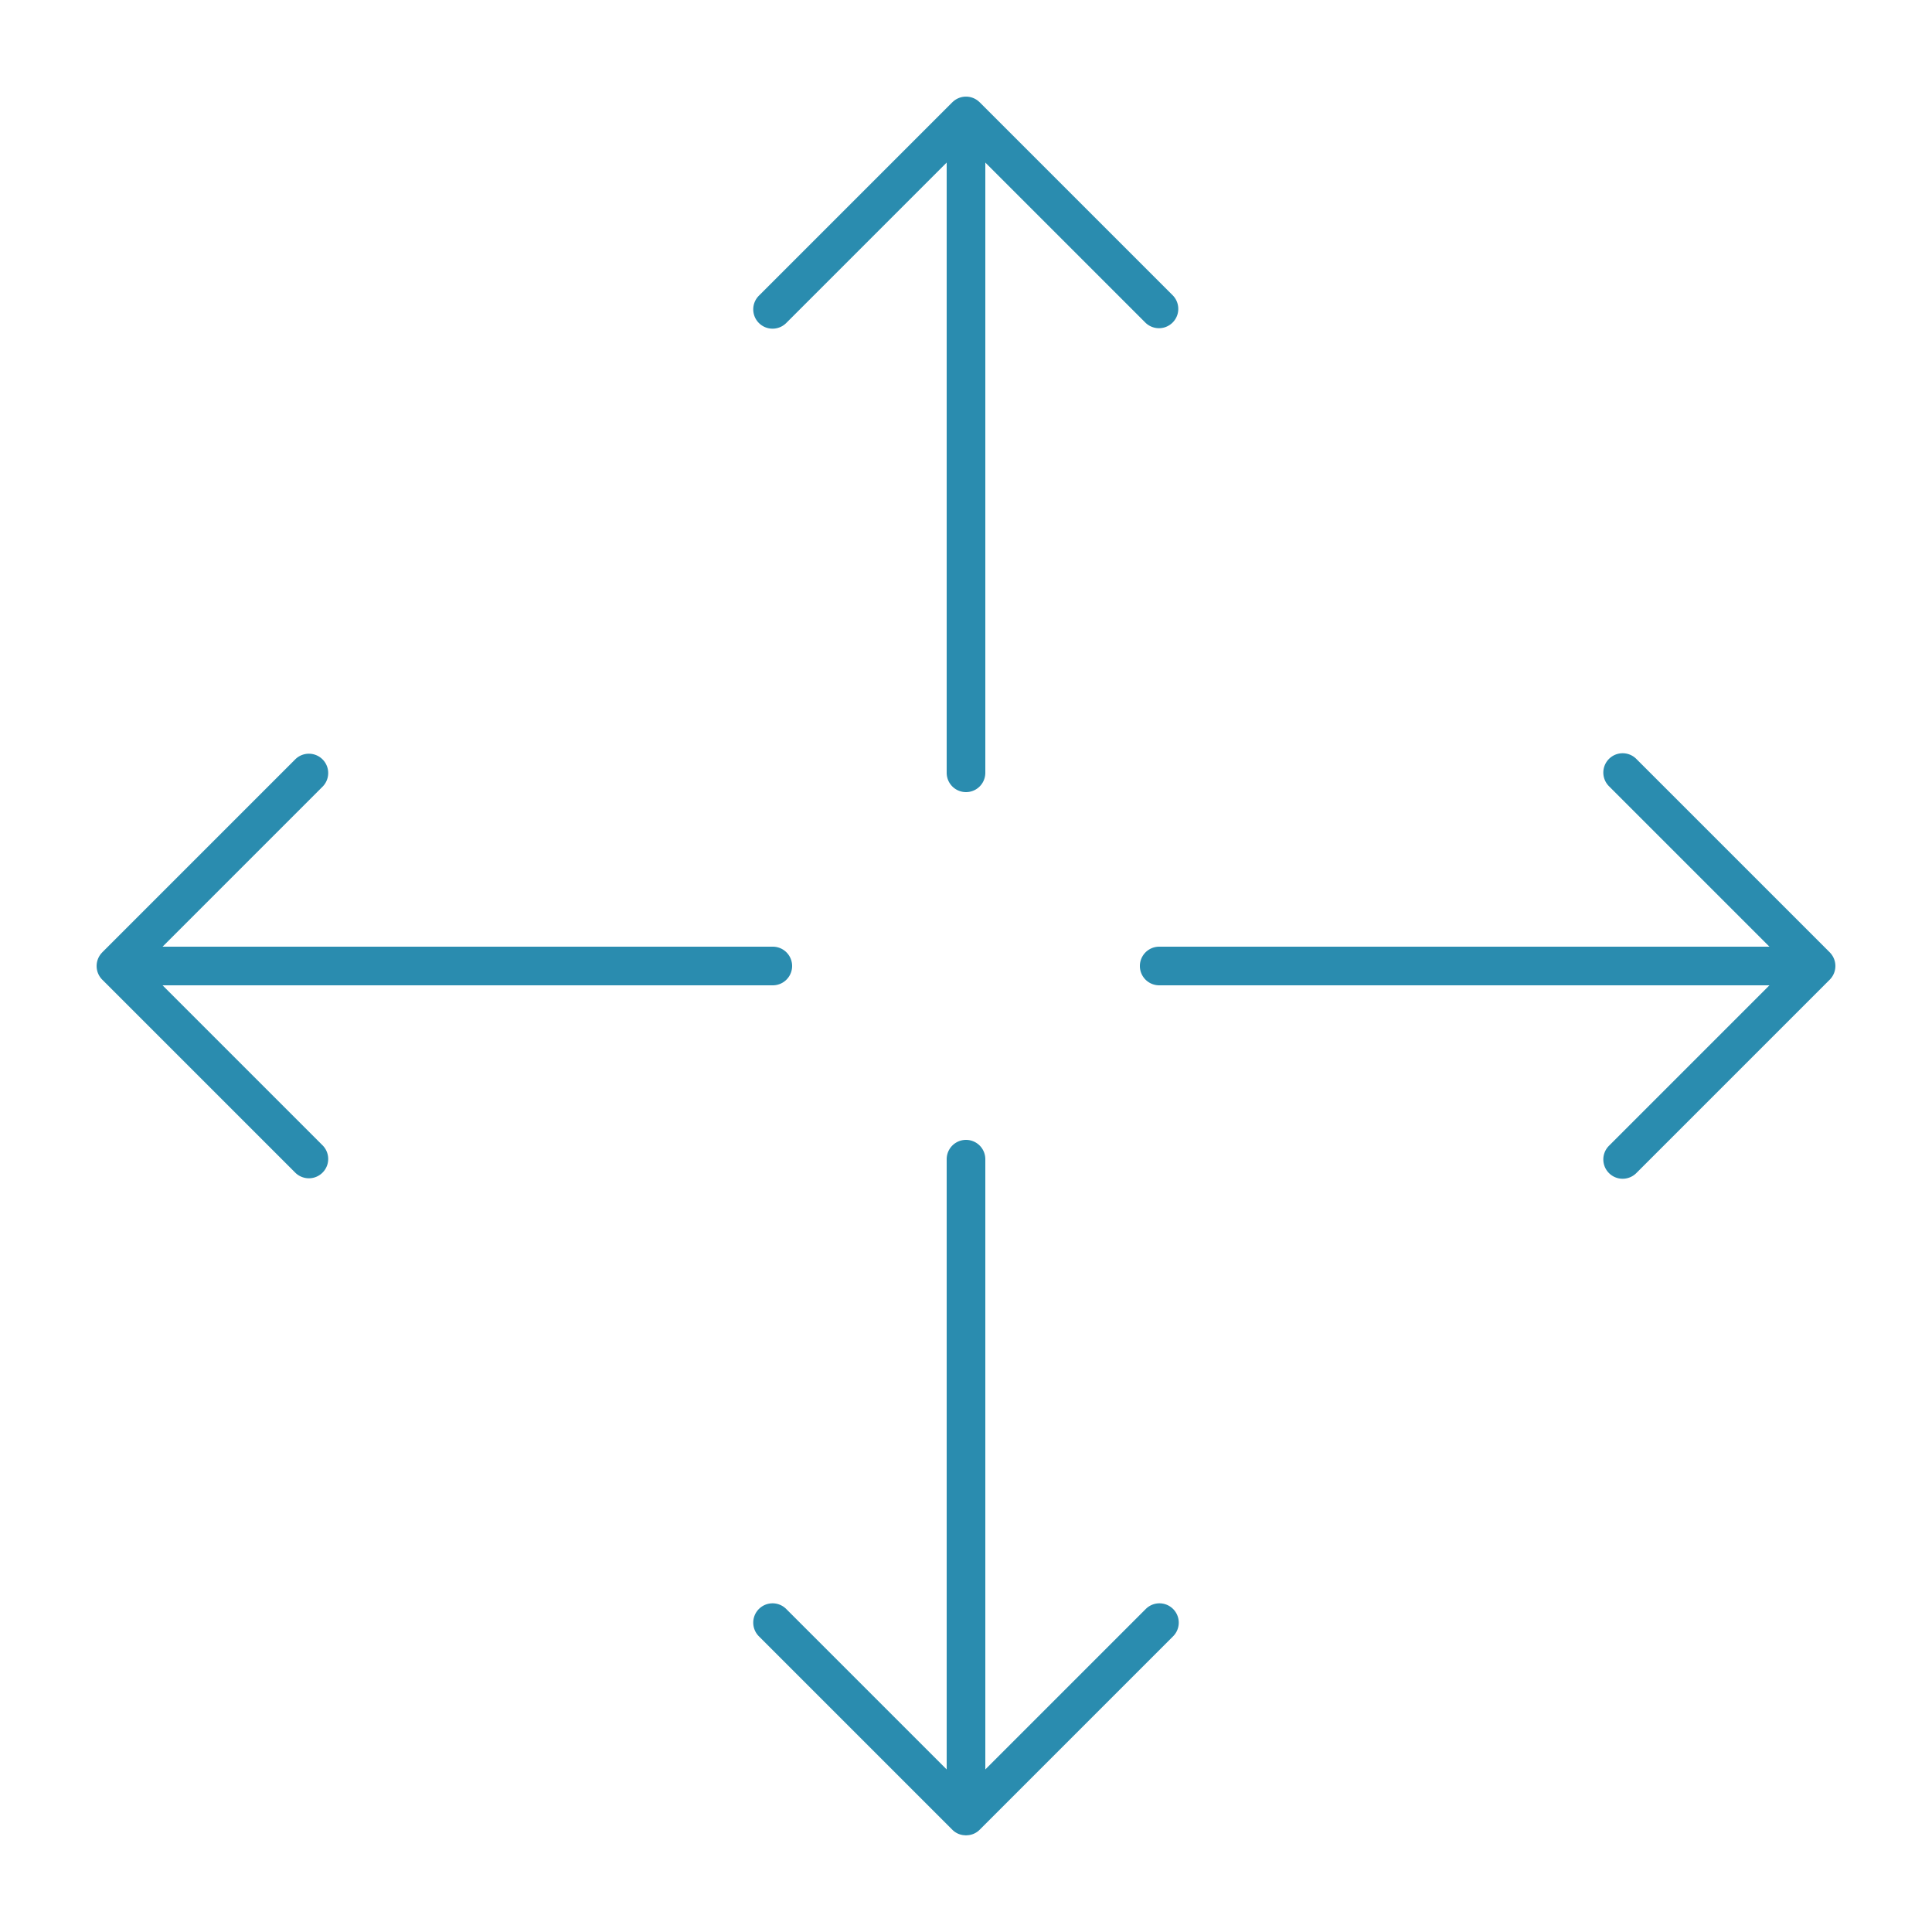 <svg data-name="Layer 1" viewBox="0 0 100 100" xmlns="http://www.w3.org/2000/svg"><path d="m5.293 50.707 10 10a1 1 0 0 0 1.414-1.414L8.414 51H40a1 1 0 0 0 0-2H8.414l8.293-8.293a1 1 0 0 0-1.414-1.414l-10 10-.003.005a1.001 1.001 0 0 0 .003 1.41ZM94.71 49.298l-.003-.005-10-10a1 1 0 1 0-1.414 1.414L91.586 49H60a1 1 0 0 0 0 2h31.586l-8.293 8.293a1 1 0 1 0 1.414 1.414l10-10a1 1 0 0 0 .003-1.41ZM59.293 16.707a1 1 0 0 0 1.414-1.414l-10-10-.006-.004a.998.998 0 0 0-1.402 0l-.006.004-10 10a1 1 0 1 0 1.414 1.414L49 8.414V40a1 1 0 0 0 2 0V8.414ZM51 91.586V60a1 1 0 0 0-2 0v31.586l-8.293-8.293a1 1 0 1 0-1.414 1.414l10 10a.962.962 0 0 0 .67.286c.013 0 .024.007.037.007s.024-.007.037-.007a.962.962 0 0 0 .67-.286l10-10a1 1 0 1 0-1.414-1.414Z" fill="#2a8caf" class="fill-000000"></path></svg>